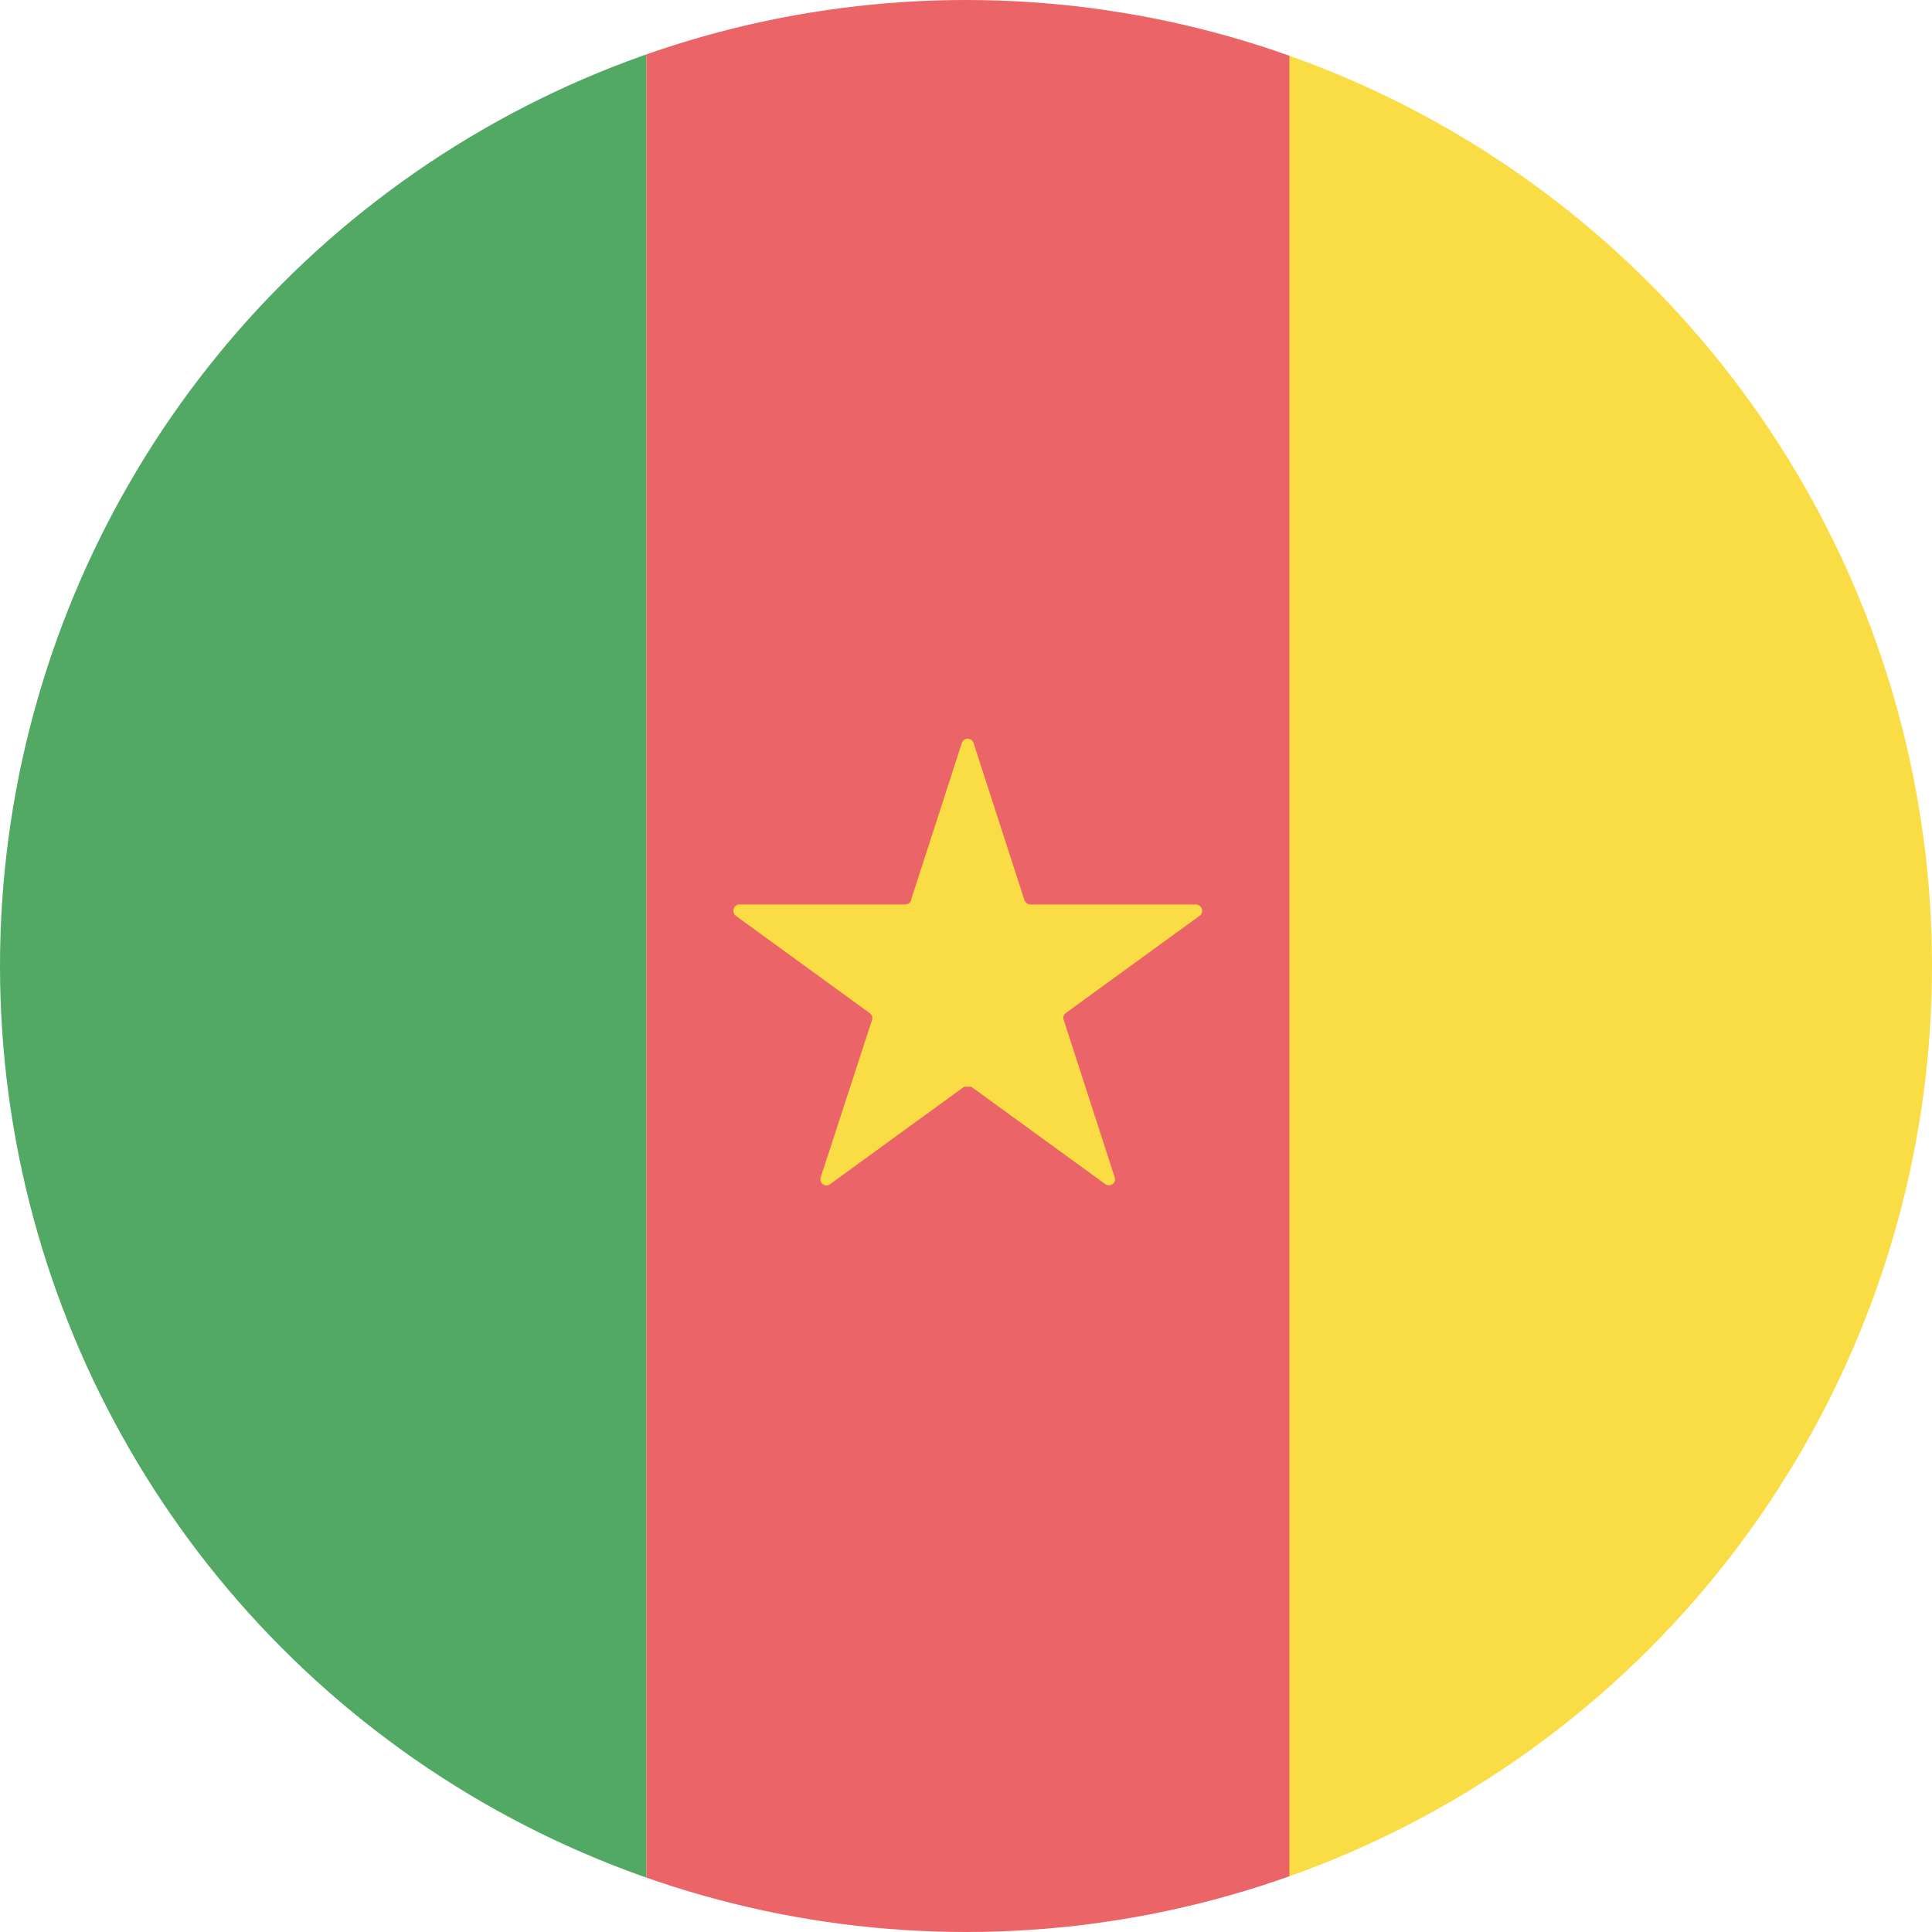 <?xml version="1.0" encoding="utf-8"?>
<!-- Generator: Adobe Illustrator 18.1.1, SVG Export Plug-In . SVG Version: 6.00 Build 0)  -->
<svg version="1.1" id="Circle" xmlns="http://www.w3.org/2000/svg" xmlns:xlink="http://www.w3.org/1999/xlink" x="0px" y="0px"
	 viewBox="0 0 512 512" style="enable-background:new 0 0 512 512;" xml:space="preserve">
<style type="text/css">
	.st0{clip-path:url(#SVGID_2_);fill:#52A963;}
	.st1{clip-path:url(#SVGID_2_);fill:#FADD45;}
	.st2{clip-path:url(#SVGID_2_);fill:#EB6468;}
</style>
<g>
	<defs>
		<circle id="SVGID_1_" cx="256" cy="256" r="256"/>
	</defs>
	<clipPath id="SVGID_2_">
		<use xlink:href="#SVGID_1_"  style="overflow:visible;"/>
	</clipPath>
	<rect x="0" y="0" class="st0" width="171.3" height="512"/>
	<rect x="341.6" y="0" class="st1" width="170.4" height="512"/>
	<rect x="171.3" y="0" class="st2" width="170.4" height="512"/>
	<path class="st1" d="M282.4,268.5l35.5-25.8c1.3-0.9,0.6-3-1-3h-43.8c-0.7,0-1.3-0.5-1.6-1.1L258,196.9c-0.5-1.5-2.6-1.5-3.1,0
		l-13.5,41.7c-0.2,0.7-0.8,1.1-1.6,1.1h-43.8c-1.6,0-2.2,2-1,3l35.5,25.8c0.6,0.4,0.8,1.2,0.6,1.8L217.5,312
		c-0.5,1.5,1.2,2.8,2.5,1.8l35.5-25.8h1.9l35.5,25.8c1.3,0.9,3-0.3,2.5-1.8l-13.5-41.7C281.6,269.6,281.9,268.9,282.4,268.5z"/>
</g>
</svg>
